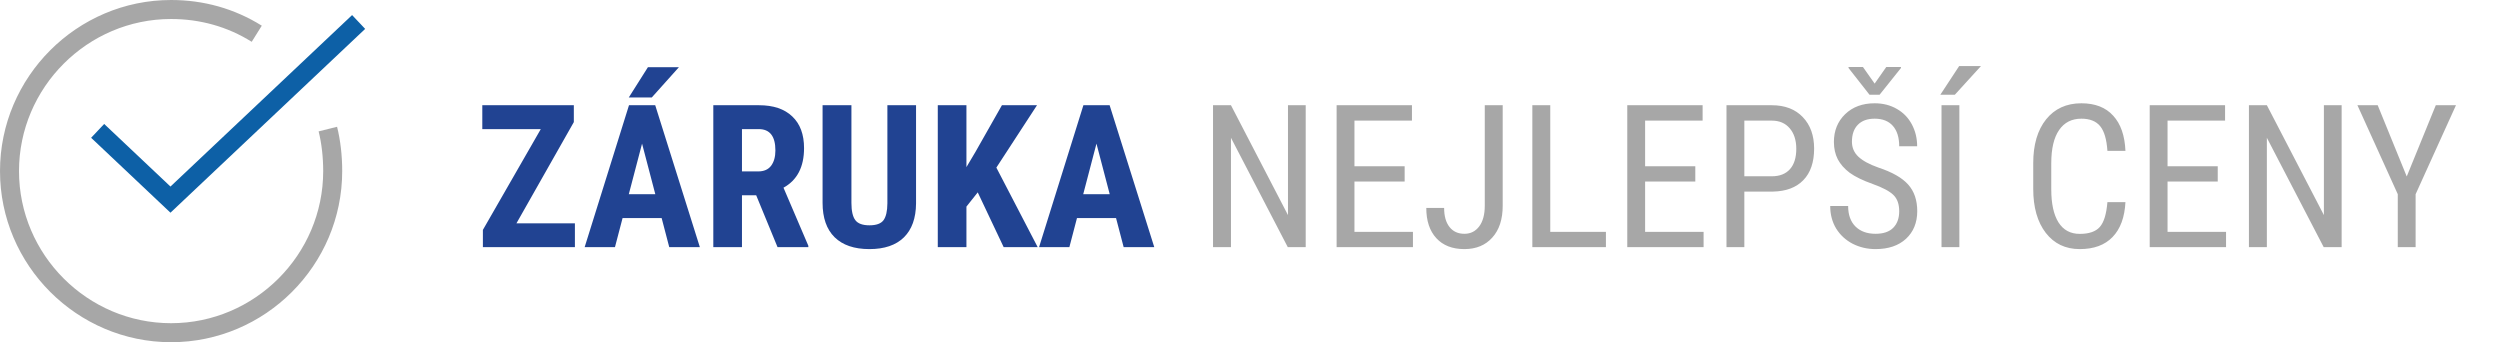 <svg width="263" height="36" viewBox="0 0 263 36" fill="none" xmlns="http://www.w3.org/2000/svg">
<path d="M34.49 13.58C34.83 14.94 35 16.47 35 18C35 27.35 27.35 35 18 35C8.65 35 1 27.35 1 18C1 8.65 8.65 1 18 1C21.23 1 24.29 1.85 27.01 3.55" stroke="#505050" stroke-opacity="0.5" stroke-width="2" stroke-miterlimit="10"/>
<path d="M11 14.454L17.933 21L37 3" stroke="#0D60A6" stroke-width="2" stroke-miterlimit="10" stroke-linecap="square"/>
<path d="M137.361 26H135.475L129.497 14.495V26H127.61V11.07H129.497L135.495 22.627V11.07H137.361V26ZM147.769 19.099H142.488V24.39H148.641V26H140.612V11.07H148.538V12.69H142.488V17.489H147.769V19.099ZM156.198 11.07H158.084V21.642C158.084 23.071 157.719 24.189 156.987 24.995C156.263 25.802 155.285 26.205 154.055 26.205C152.79 26.205 151.806 25.822 151.102 25.057C150.397 24.291 150.045 23.231 150.045 21.878H151.922C151.922 22.732 152.11 23.399 152.486 23.877C152.862 24.356 153.385 24.595 154.055 24.595C154.704 24.595 155.224 24.335 155.613 23.816C156.003 23.296 156.198 22.568 156.198 21.632V11.07ZM163.088 24.39H168.943V26H161.202V11.07H163.088V24.39ZM178.346 19.099H173.065V24.39H179.218V26H171.189V11.07H179.115V12.69H173.065V17.489H178.346V19.099ZM183.504 20.155V26H181.627V11.07H186.385C187.773 11.07 188.863 11.487 189.656 12.321C190.449 13.148 190.846 14.252 190.846 15.633C190.846 17.069 190.466 18.176 189.708 18.956C188.956 19.728 187.893 20.128 186.519 20.155H183.504ZM183.504 18.545H186.385C187.219 18.545 187.858 18.296 188.303 17.797C188.747 17.298 188.969 16.584 188.969 15.654C188.969 14.758 188.74 14.04 188.282 13.501C187.824 12.96 187.195 12.69 186.396 12.69H183.504V18.545ZM199.797 22.227C199.797 21.481 199.596 20.911 199.192 20.514C198.789 20.118 198.061 19.731 197.008 19.355C195.956 18.98 195.149 18.586 194.588 18.176C194.035 17.759 193.618 17.288 193.337 16.761C193.064 16.228 192.927 15.62 192.927 14.936C192.927 13.753 193.32 12.779 194.106 12.014C194.899 11.248 195.935 10.865 197.213 10.865C198.088 10.865 198.868 11.063 199.551 11.46C200.235 11.85 200.761 12.393 201.13 13.09C201.5 13.788 201.684 14.553 201.684 15.387H199.797C199.797 14.464 199.575 13.75 199.131 13.244C198.687 12.738 198.047 12.485 197.213 12.485C196.455 12.485 195.867 12.697 195.45 13.121C195.033 13.545 194.824 14.14 194.824 14.905C194.824 15.534 195.05 16.061 195.501 16.484C195.952 16.908 196.649 17.288 197.593 17.623C199.062 18.108 200.112 18.706 200.741 19.417C201.376 20.128 201.694 21.058 201.694 22.206C201.694 23.416 201.301 24.387 200.515 25.118C199.729 25.843 198.659 26.205 197.306 26.205C196.438 26.205 195.634 26.017 194.896 25.641C194.165 25.258 193.587 24.725 193.163 24.041C192.746 23.351 192.538 22.561 192.538 21.673H194.424C194.424 22.596 194.681 23.314 195.193 23.826C195.713 24.339 196.417 24.595 197.306 24.595C198.133 24.595 198.755 24.383 199.172 23.959C199.589 23.536 199.797 22.958 199.797 22.227ZM197.213 8.794L198.434 7.051H199.982V7.153L197.736 9.963H196.67L194.465 7.153V7.051H195.983L197.213 8.794ZM206.124 26H204.248V11.07H206.124V26ZM206.104 6.948H208.4L205.652 9.963H204.125L206.104 6.948ZM223.597 21.263C223.515 22.862 223.063 24.086 222.243 24.934C221.43 25.781 220.278 26.205 218.788 26.205C217.291 26.205 216.101 25.638 215.219 24.503C214.337 23.361 213.896 21.816 213.896 19.868V17.161C213.896 15.22 214.348 13.685 215.25 12.557C216.159 11.429 217.396 10.865 218.962 10.865C220.404 10.865 221.519 11.299 222.305 12.168C223.098 13.029 223.528 14.263 223.597 15.869H221.7C221.618 14.652 221.361 13.784 220.931 13.265C220.5 12.745 219.844 12.485 218.962 12.485C217.943 12.485 217.161 12.885 216.614 13.685C216.067 14.478 215.793 15.644 215.793 17.182V19.919C215.793 21.43 216.046 22.589 216.552 23.395C217.065 24.202 217.81 24.605 218.788 24.605C219.765 24.605 220.469 24.363 220.9 23.877C221.331 23.392 221.597 22.52 221.7 21.263H223.597ZM233.307 19.099H228.026V24.39H234.179V26H226.15V11.07H234.076V12.69H228.026V17.489H233.307V19.099ZM246.34 26H244.453L238.475 14.495V26H236.588V11.07H238.475L244.474 22.627V11.07H246.34V26ZM253.189 18.566L256.245 11.07H258.368L254.123 20.432V26H252.246V20.432L248.001 11.07H250.134L253.189 18.566Z" fill="#505050" fill-opacity="0.5"/>
<path d="M54.327 23.498H60.48V26H50.8V24.185L56.891 13.582H50.738V11.07H60.367V12.844L54.327 23.498ZM69.606 22.944H65.494L64.694 26H61.505L66.17 11.07H68.929L73.625 26H70.405L69.606 22.944ZM66.15 20.432H68.939L67.544 15.11L66.15 20.432ZM68.16 7.071H71.42L68.57 10.25H66.15L68.16 7.071ZM79.552 20.545H78.055V26H75.04V11.07H79.849C81.36 11.07 82.525 11.463 83.346 12.249C84.173 13.029 84.586 14.14 84.586 15.582C84.586 17.564 83.865 18.952 82.423 19.745L85.038 25.856V26H81.797L79.552 20.545ZM78.055 18.033H79.767C80.369 18.033 80.82 17.834 81.121 17.438C81.421 17.035 81.572 16.498 81.572 15.828C81.572 14.331 80.987 13.582 79.818 13.582H78.055V18.033ZM96.368 11.07V21.406C96.355 22.958 95.927 24.148 95.086 24.975C94.246 25.795 93.039 26.205 91.467 26.205C89.867 26.205 88.644 25.788 87.796 24.954C86.955 24.12 86.535 22.914 86.535 21.334V11.07H89.57V21.345C89.57 22.192 89.707 22.797 89.98 23.16C90.253 23.522 90.749 23.703 91.467 23.703C92.185 23.703 92.677 23.525 92.943 23.17C93.21 22.808 93.347 22.216 93.353 21.396V11.07H96.368ZM102.859 20.237L101.669 21.734V26H98.655V11.07H101.669V17.581L102.623 15.972L105.402 11.07H109.093L104.817 17.633L109.165 26H105.586L102.859 20.237ZM117.409 22.944H113.297L112.498 26H109.309L113.974 11.07H116.732L121.429 26H118.209L117.409 22.944ZM113.954 20.432H116.743L115.348 15.11L113.954 20.432Z" fill="#214392"/>
</svg>

